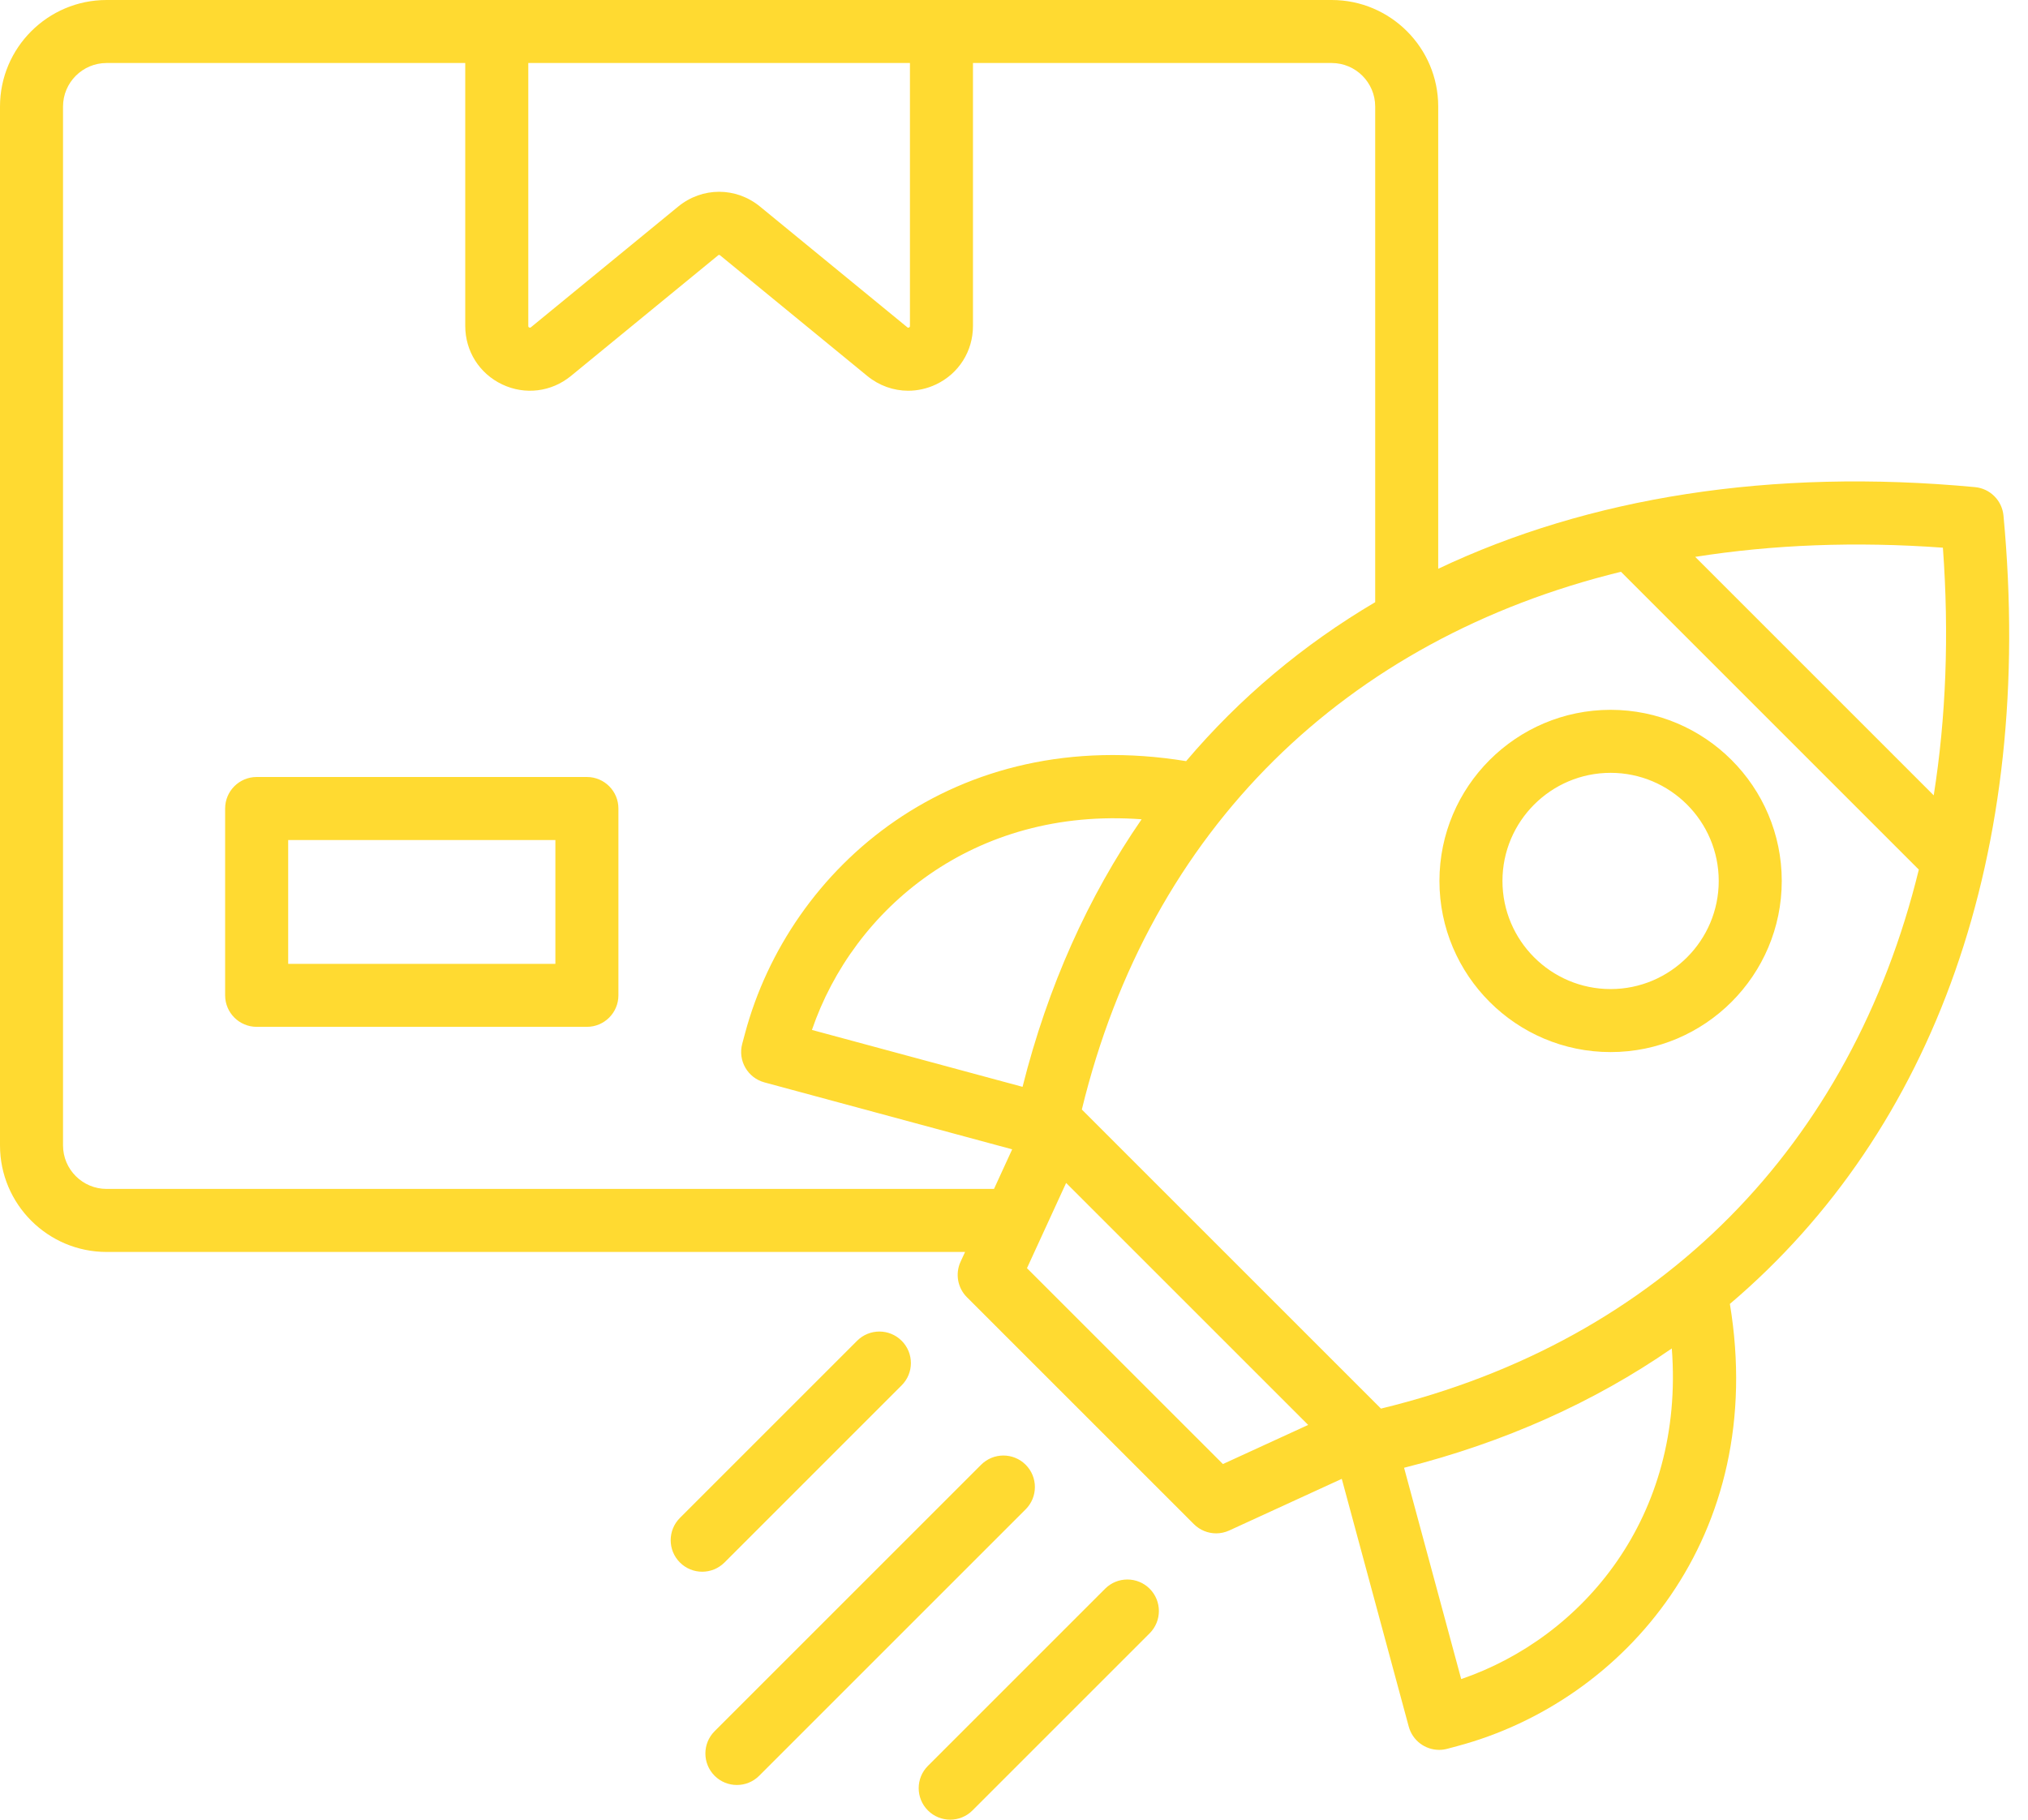 <svg width="78" height="70" viewBox="0 0 78 70" fill="none" xmlns="http://www.w3.org/2000/svg">
<path d="M22.573 29.89H9.872C9.202 29.89 8.659 30.433 8.659 31.102V38.289C8.659 38.958 9.202 39.501 9.872 39.501H22.573C23.242 39.501 23.785 38.958 23.785 38.289V31.102C23.785 30.433 23.243 29.89 22.573 29.89ZM21.361 37.077H11.084V32.315H21.361V37.077ZM77.057 19.833C77.002 19.253 76.543 18.794 75.963 18.739C68.117 18.003 61.107 19.135 55.316 21.88V4.098C55.316 1.838 53.478 0 51.218 0H4.099C1.839 0 0 1.838 0 4.098V44.062C0 46.322 1.839 48.161 4.099 48.161H37.118L36.944 48.539C36.733 49 36.831 49.544 37.189 49.902L45.917 58.63C46.15 58.863 46.46 58.986 46.775 58.986C46.946 58.986 47.118 58.949 47.28 58.875L51.607 56.889L54.182 66.418C54.328 66.959 54.817 67.315 55.352 67.315C55.456 67.315 55.561 67.301 55.666 67.273L56.069 67.165C62.477 65.448 68.011 59.091 66.534 50.16C74.386 43.494 78.274 32.806 77.057 19.833ZM53.114 54.187L41.609 42.682C44.23 31.882 51.761 24.587 62.344 21.995L73.801 33.453C71.209 44.035 63.913 51.566 53.114 54.187ZM39.329 41.809L31.228 39.62C32.828 34.943 37.462 31.038 43.908 31.517C41.852 34.497 40.301 37.943 39.329 41.809ZM74.727 21.069C74.972 24.429 74.845 27.616 74.374 30.596L65.2 21.422C68.18 20.951 71.367 20.824 74.727 21.069ZM20.319 2.424H34.998V12.539C34.998 12.562 34.998 12.58 34.962 12.597C34.926 12.614 34.912 12.603 34.894 12.588L29.235 7.949C28.307 7.187 27.01 7.187 26.081 7.949L20.422 12.588C20.404 12.602 20.39 12.614 20.354 12.597C20.319 12.58 20.319 12.562 20.319 12.539V2.424H20.319ZM4.099 45.736C3.176 45.736 2.424 44.985 2.424 44.062V4.098C2.424 3.175 3.176 2.424 4.099 2.424H17.894V12.539C17.894 13.511 18.44 14.373 19.317 14.789C20.195 15.204 21.207 15.079 21.959 14.463L27.618 9.824C27.646 9.8 27.67 9.8 27.698 9.824L33.357 14.463C33.815 14.838 34.369 15.031 34.931 15.031C35.291 15.031 35.656 14.951 35.999 14.789C36.877 14.373 37.422 13.511 37.422 12.539V2.424H51.218C52.141 2.424 52.892 3.175 52.892 4.098V23.165C50.118 24.802 47.678 26.852 45.62 29.28C36.71 27.825 30.368 33.358 28.655 39.751L28.547 40.154C28.374 40.8 28.756 41.463 29.401 41.638L38.93 44.213L38.231 45.736H4.099V45.736ZM47.035 56.32L39.499 48.785L41.005 45.506L50.314 54.815L47.035 56.32ZM56.2 64.592L54.003 56.463C57.871 55.488 61.319 53.934 64.3 51.873C64.798 58.339 60.889 62.987 56.2 64.592ZM39.449 58.061L29.199 68.311C28.962 68.548 28.652 68.666 28.342 68.666C28.032 68.666 27.721 68.548 27.485 68.311C27.012 67.838 27.012 67.07 27.485 66.597L37.735 56.347C38.208 55.874 38.975 55.873 39.449 56.347C39.922 56.82 39.922 57.588 39.449 58.061ZM27.865 60.107C27.628 60.343 27.318 60.462 27.008 60.462C26.698 60.462 26.387 60.343 26.151 60.107C25.677 59.633 25.677 58.866 26.151 58.392L32.965 51.578C33.439 51.104 34.206 51.104 34.679 51.578C35.153 52.051 35.153 52.819 34.679 53.292L27.865 60.107ZM61.946 27.306C58.316 27.306 55.363 30.259 55.363 33.889C55.363 37.519 58.316 40.472 61.946 40.472C65.576 40.472 68.529 37.519 68.529 33.889C68.529 30.259 65.576 27.306 61.946 27.306ZM61.946 38.048C59.653 38.048 57.787 36.182 57.787 33.889C57.787 31.596 59.653 29.73 61.946 29.73C64.239 29.73 66.105 31.596 66.105 33.889C66.105 36.182 64.239 38.048 61.946 38.048ZM44.218 61.116C44.691 61.59 44.691 62.357 44.218 62.83L37.403 69.645C37.167 69.882 36.856 70 36.546 70C36.236 70 35.926 69.882 35.689 69.645C35.216 69.172 35.216 68.404 35.689 67.931L42.504 61.116C42.977 60.643 43.745 60.643 44.218 61.116Z" fill="#FFDA31"/>
</svg>
